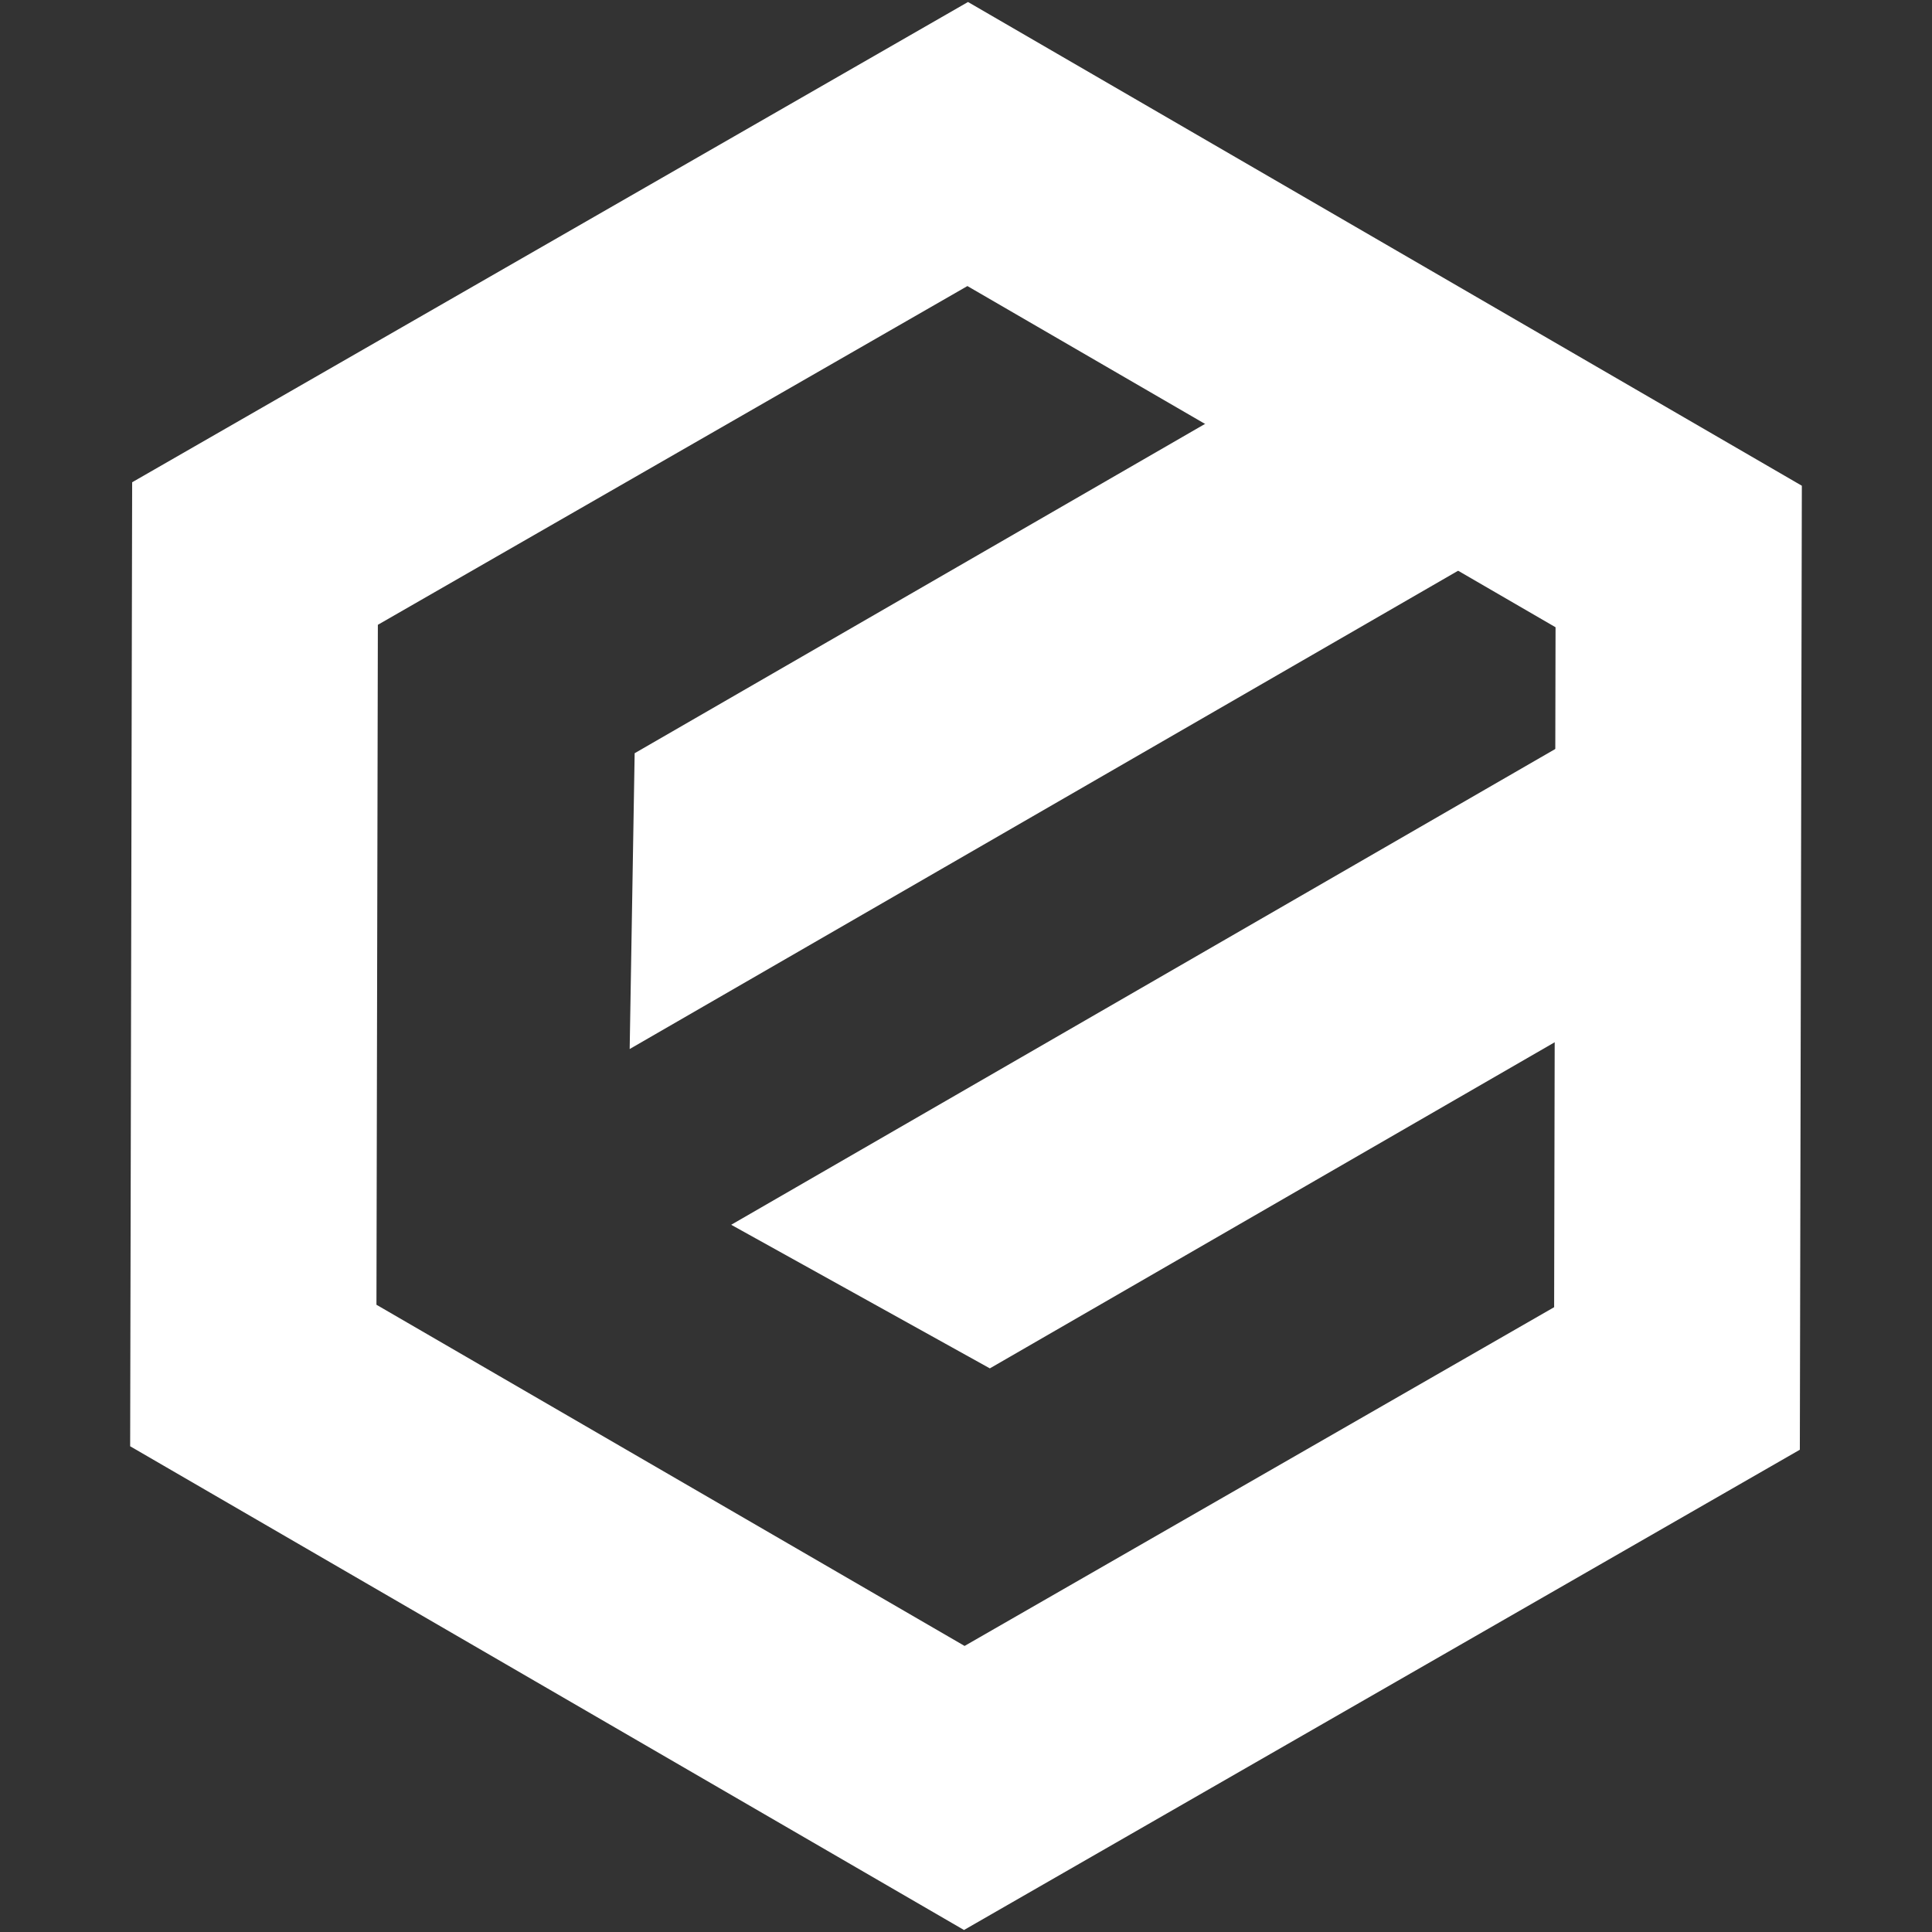 <svg width="322" height="322" viewBox="0 0 322 322" fill="none" xmlns="http://www.w3.org/2000/svg">
<rect x="0" y="0" width="322" height="322" fill="#333333" stroke="none"/>
<g id="Group 34670">
<path id="Polygon 11" d="M42.501 92.256L161.285 24.005L279.783 92.749L279.498 229.744L160.715 297.995L42.217 229.251L42.501 92.256Z" stroke="white" stroke-width="41"/>
<path id="Rectangle 2152" d="M201.687 70.162L244.088 94.504L104.946 174.837L105.776 125.537L201.687 70.162Z" fill="white"/>
<path id="Rectangle 2153" d="M259.999 173.2L260.1 124.32L121.865 204.13L164.975 228.062L259.999 173.2Z" fill="white"/>
</g>
</svg>
